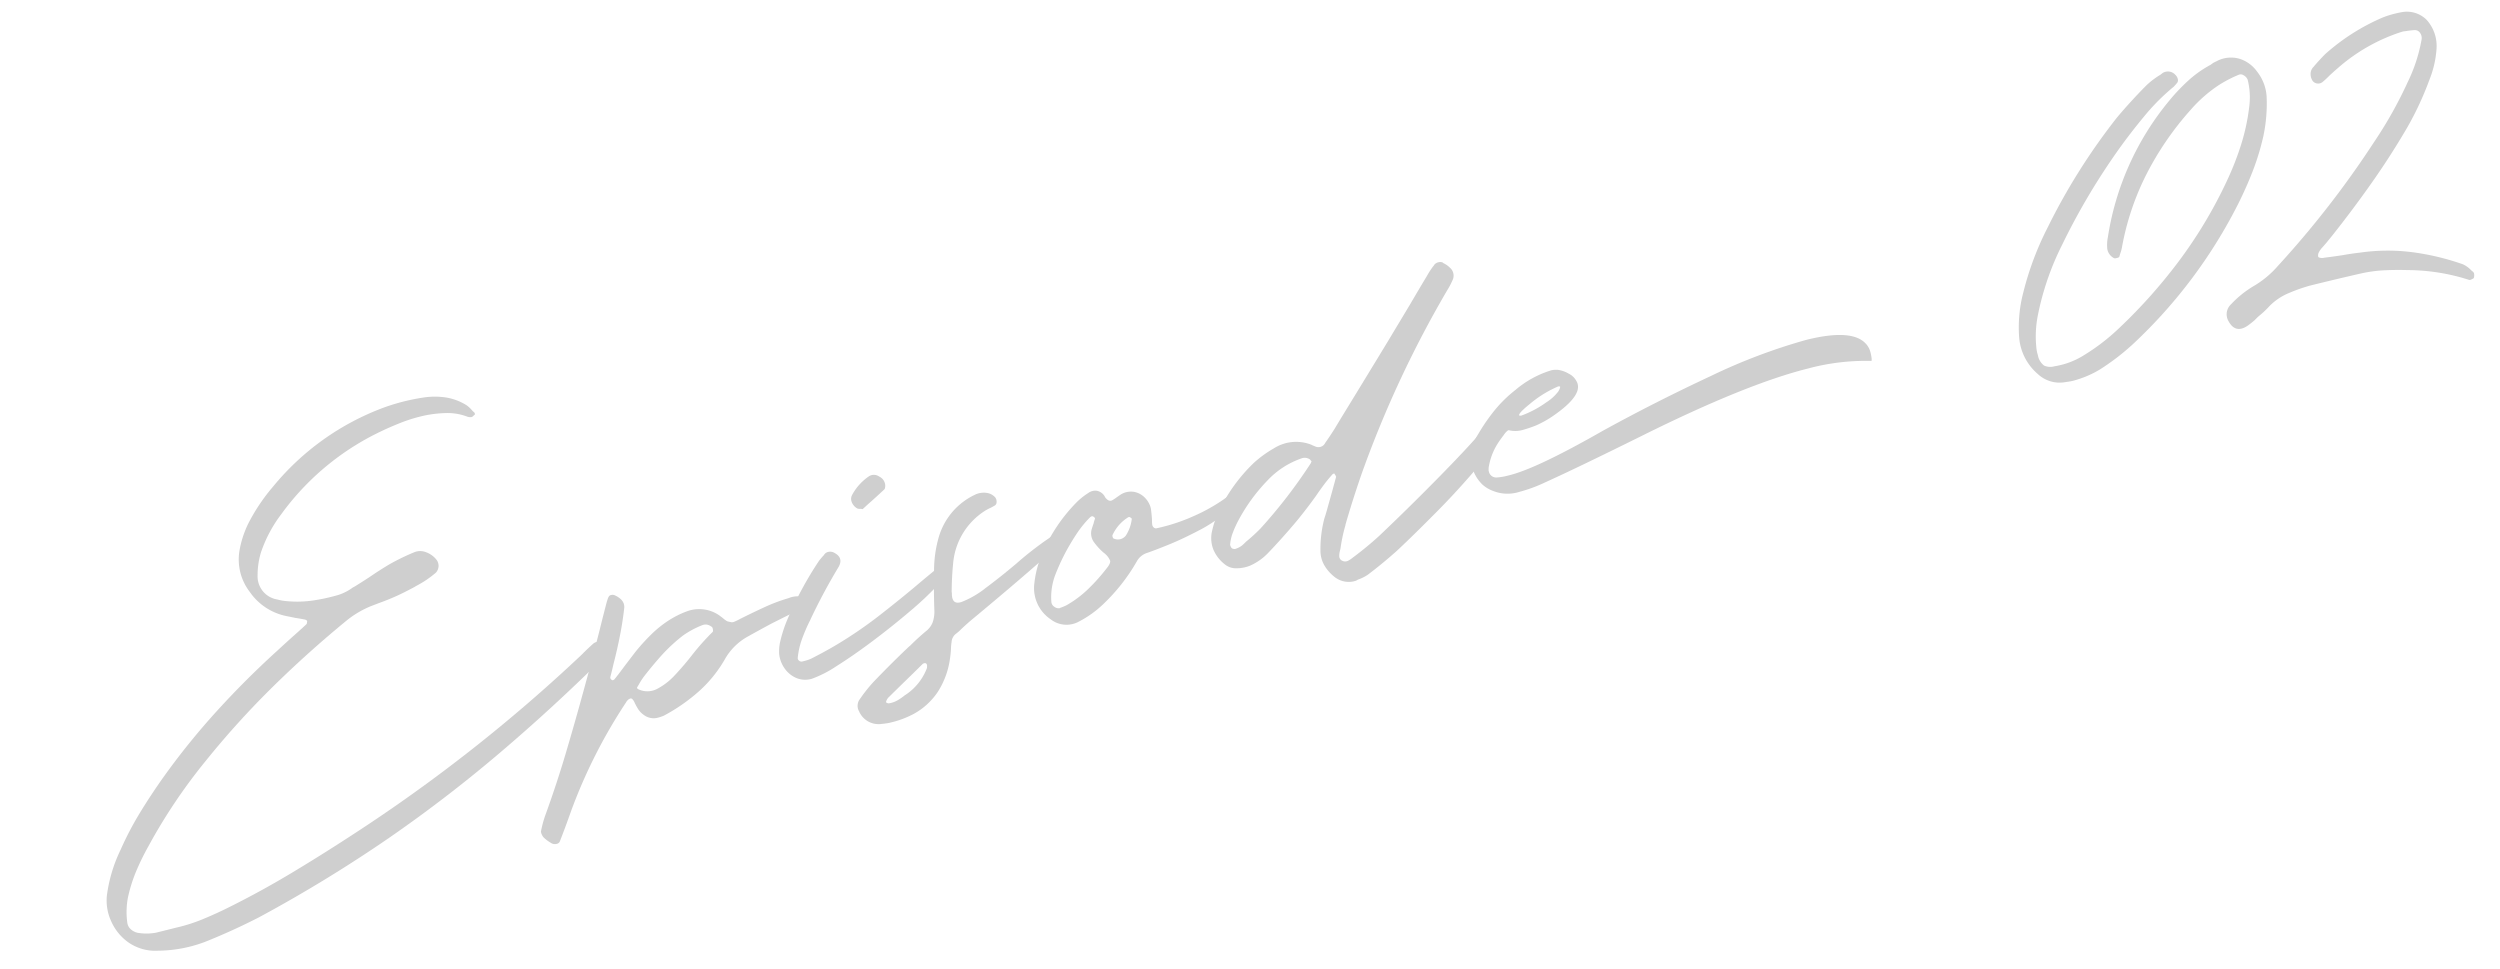 <svg xmlns="http://www.w3.org/2000/svg" width="276.344" height="107.145" viewBox="0 0 276.344 107.145">
  <g id="グループ_7521" data-name="グループ 7521" transform="translate(0.607 55.355) rotate(-14)" opacity="0.402">
    <path id="パス_12987" data-name="パス 12987" d="M10.039,50.143q1.574-.236,3.116-.582,3.839-.85,7.6-2t7.475-2.439A178.045,178.045,0,0,0,57.814,31.843a1.658,1.658,0,0,1,.252-.158q.535-.314,1.07-.6a1.043,1.043,0,0,1,.944-.047,1.22,1.22,0,0,1,.63.771.765.765,0,0,1,.016.268.265.265,0,0,1-.11.2,3.67,3.67,0,0,1-.787.6q-6.672,3.966-13.6,7.4T32.038,46.445a156.229,156.229,0,0,1-15.956,5q-3.211.755-6.483,1.2a15.007,15.007,0,0,1-5.287-.315,5.2,5.2,0,0,1-2.958-1.7A5.677,5.677,0,0,1,.079,47.846a5.446,5.446,0,0,1,.236-2.785A16.493,16.493,0,0,1,3.021,40.5,35.174,35.174,0,0,1,6.137,37Q7.8,35.367,9.6,33.825a79.493,79.493,0,0,1,7.49-5.649q3.9-2.6,8.057-4.831.913-.5,1.857-1.007.976-.5,1.952-1.039a.267.267,0,0,0,.11-.142c.031-.073.057-.141.079-.2a.092.092,0,0,0-.031-.063l-.063-.063-.063-.063q-.536-.252-1.07-.472c-.252-.126-.515-.252-.787-.378A6.482,6.482,0,0,1,23.761,16.3a5.877,5.877,0,0,1,0-4.689,11.036,11.036,0,0,1,1.92-2.958,21.07,21.07,0,0,1,3.4-3.021A28.784,28.784,0,0,1,43.085.118,22.8,22.8,0,0,1,47.4.087a8.381,8.381,0,0,1,2.455.551,6.136,6.136,0,0,1,2.108,1.4,2.971,2.971,0,0,1,.5.755,3.2,3.2,0,0,0,.189.283.253.253,0,0,0,.016.079.246.246,0,0,1-.016.142c-.084.042-.163.084-.236.125a.412.412,0,0,1-.2.063A1.017,1.017,0,0,1,51.74,3.3a6.115,6.115,0,0,0-2.077-.913,13.419,13.419,0,0,0-2.234-.315A17.011,17.011,0,0,0,44.5,2.2q-1.448.189-2.864.5A28.938,28.938,0,0,0,29.237,8.8a14.828,14.828,0,0,0-3.21,3.556,8.622,8.622,0,0,0-.976,2.36,2.591,2.591,0,0,0,1.479,3.147,5.018,5.018,0,0,0,.913.409,12.017,12.017,0,0,0,2.864.645A20.452,20.452,0,0,0,33.2,19a5.609,5.609,0,0,0,1.731-.409l.252-.063q.881-.283,1.794-.6,1.258-.472,2.518-.85a24.506,24.506,0,0,1,2.99-.63,1.731,1.731,0,0,1,1.243.315,2.581,2.581,0,0,1,.928,1.1,1.1,1.1,0,0,1,.031.771,1.159,1.159,0,0,1-.441.582,11.616,11.616,0,0,1-2.518.913,5,5,0,0,1-.6.157,24.586,24.586,0,0,1-3.713.661q-.536.063-1.039.126a10.716,10.716,0,0,0-2.9.85q-5,2.361-9.757,5.162a95.565,95.565,0,0,0-9.158,6.137,61,61,0,0,0-8.466,7.648,27.425,27.425,0,0,0-1.952,2.313,16.706,16.706,0,0,0-1.6,2.6,8.633,8.633,0,0,0-.756,2.675,1.181,1.181,0,0,0,.173.819,1.64,1.64,0,0,0,.677.6,5.794,5.794,0,0,0,1.951.472h2.3A18.731,18.731,0,0,0,10.039,50.143Z" fill="#868686" stroke="rgba(0,0,0,0)" stroke-width="1"/>
    <path id="パス_12988" data-name="パス 12988" d="M12.6,11.9l-.063.063A57.717,57.717,0,0,0,3.729,22.188q-.975,1.479-1.983,2.9a.48.48,0,0,1-.425.142.717.717,0,0,1-.488-.2A4.207,4.207,0,0,1,.141,24.2a1.33,1.33,0,0,1-.126-.394.87.87,0,0,1,0-.33,12.258,12.258,0,0,1,.913-1.637q2.015-2.99,3.824-6.058T8.324,9.568Q9.992,6.61,11.6,3.619,12.383,2.14,13.171.692c.084-.146.168-.283.252-.409a1,1,0,0,1,.126-.157A.368.368,0,0,1,13.863,0a.588.588,0,0,1,.378.126q.944.755.692,1.574-.535,1.448-1.2,2.864-.692,1.479-1.479,2.927-.315.63-.661,1.259c-.084.168-.032.315.157.441a.427.427,0,0,0,.094-.016.616.616,0,0,0,.126-.047q.535-.409,1.07-.85,1.006-.818,2.045-1.637a23.028,23.028,0,0,1,2.046-1.353A12.311,12.311,0,0,1,19.4,4.249a10.548,10.548,0,0,1,2.14-.472,3.907,3.907,0,0,1,3.367,1.29q.126.158.283.346a3.263,3.263,0,0,0,.409.5,3.8,3.8,0,0,0,.362.189.589.589,0,0,0,.362.063,6.917,6.917,0,0,0,.755-.157q1.1-.251,2.722-.566a19.41,19.41,0,0,1,3.021-.362,2.584,2.584,0,0,1,1.9.457.756.756,0,0,1,.173.5.373.373,0,0,1-.236.346q-.914.189-1.826.409-1.353.283-2.707.6-.976.252-1.92.5l-.692.189a6.535,6.535,0,0,0-3.179,1.857,14.2,14.2,0,0,1-3.635,2.738,19.822,19.822,0,0,1-4.39,1.668,4.065,4.065,0,0,1-.724.063,1.79,1.79,0,0,1-1.416-.661,2.35,2.35,0,0,1-.472-.819,7.331,7.331,0,0,1-.189-.723,1.335,1.335,0,0,0-.173-.5q-.111-.157-.425-.031A1.2,1.2,0,0,0,12.6,11.9ZM23.84,6.531a.859.859,0,0,0,.016-.283.267.267,0,0,0-.11-.2,1.141,1.141,0,0,0-.409-.315,1.055,1.055,0,0,0-.5-.063,10.008,10.008,0,0,0-2.36.6A18.388,18.388,0,0,0,17.687,7.8q-1.306.881-2.533,1.857a8.292,8.292,0,0,0-.755.724l-.252.252a.258.258,0,0,1,.031.11c0,.031.01.047.031.047a2.3,2.3,0,0,0,2.03.519,7.144,7.144,0,0,0,2.36-1.039q1.243-.8,2.439-1.747A27.843,27.843,0,0,1,23.714,6.7.209.209,0,0,0,23.84,6.531Z" transform="translate(48.577 26.303)" fill="#868686" stroke="rgba(0,0,0,0)" stroke-width="1"/>
    <path id="パス_12989" data-name="パス 12989" d="M1.187,19.705a3.086,3.086,0,0,1-.96-1.322,3.366,3.366,0,0,1-.2-1.6,4.7,4.7,0,0,1,.472-1.416,15.244,15.244,0,0,1,1.2-1.951,39.306,39.306,0,0,1,5.1-5.633,7.41,7.41,0,0,1,.661-.472,1.023,1.023,0,0,1,.157-.126.729.729,0,0,1,.456-.11.921.921,0,0,1,.488.173q1.007.819.189,1.7A64.628,64.628,0,0,0,4.334,13.82a1.293,1.293,0,0,1-.157.189,20.02,20.02,0,0,0-1.29,1.7,8.506,8.506,0,0,0-.976,1.951.376.376,0,0,0,.094.314.386.386,0,0,0,.315.157H2.6a4.016,4.016,0,0,0,.724-.063q1.384-.314,2.707-.693a46.969,46.969,0,0,0,5.76-2.108q2.769-1.228,4.941-2.3,1.668-.818,2.77-1.322c.146-.042.315-.084.5-.126a1.186,1.186,0,0,1,.5-.016.25.25,0,0,1,.22.268q-.094.63-1.621,1.652a35.185,35.185,0,0,1-3.871,2.188q-2.345,1.165-4.846,2.219T5.845,19.548a12.475,12.475,0,0,1-2.99.693A2.565,2.565,0,0,1,1.187,19.705Zm11.424-16.4a.7.7,0,0,1-.315-.126,1.377,1.377,0,0,1-.409-.8.911.911,0,0,1,.22-.771A5.822,5.822,0,0,1,14.374.067,1.006,1.006,0,0,1,15.507.35a1.144,1.144,0,0,1,.409,1.133,1.227,1.227,0,0,1-.094.252.284.284,0,0,1-.157.157q-1.07.6-2.109,1.133l-.692.378A1.276,1.276,0,0,0,12.611,3.308Z" transform="translate(78.847 20.414)" fill="#868686" stroke="rgba(0,0,0,0)" stroke-width="1"/>
    <path id="パス_12990" data-name="パス 12990" d="M2.934,22.227q-.44-.031-.849-.094A2.346,2.346,0,0,1,.039,20.181a1.22,1.22,0,0,1,.315-1.2,17.3,17.3,0,0,1,1.983-1.542q2.046-1.291,4.123-2.487.347-.189.661-.378a.245.245,0,0,1,.094-.031q1.039-.63,2.14-1.164a2.286,2.286,0,0,0,.976-.8,3.66,3.66,0,0,0,.472-1.148q.441-2.109,1.007-4.186a13.4,13.4,0,0,1,1.385-3.525A7.494,7.494,0,0,1,18.167.071,2.25,2.25,0,0,1,19.646.2a1.546,1.546,0,0,1,.724.693.8.8,0,0,1,.016.519.439.439,0,0,1-.3.331q-.22.063-.472.126a5.049,5.049,0,0,0-.755.189A7.647,7.647,0,0,0,14.138,6.68q-.567,1.574-.976,3.179a.7.7,0,0,1-.031.22q-.283,1.2.818,1.117a10.3,10.3,0,0,0,2.99-.866q1.889-.786,3.934-1.794a37.343,37.343,0,0,1,4.815-2.077q.818-.219.787.787a24.8,24.8,0,0,1-3.21,1.825q-2.581,1.322-5.193,2.6t-3.4,1.652q-.913.441-1.762.944c-.168.083-.325.157-.472.22a1.247,1.247,0,0,0-.629.755c-.063.147-.115.283-.157.409a11.665,11.665,0,0,1-.535,1.51A9.037,9.037,0,0,1,9.04,20.166a7.58,7.58,0,0,1-3.179,1.747,10.634,10.634,0,0,1-2.3.315H2.934Zm1.5-2.187a6.719,6.719,0,0,0,.96-.362l.189-.063a6.173,6.173,0,0,0,2.9-2.266c.021-.063.042-.137.063-.22a.388.388,0,0,0,0-.22.235.235,0,0,0-.188-.141.428.428,0,0,0-.252.047l-1.385.818q-1.573.912-3.115,1.825a1.01,1.01,0,0,0-.346.315l-.031.031a.129.129,0,0,0-.031.094v.094a.281.281,0,0,0,.063.047l.094.047a.028.028,0,0,1,.031.031A2.7,2.7,0,0,0,4.429,20.04Z" transform="translate(85.88 25.225)" fill="#868686" stroke="rgba(0,0,0,0)" stroke-width="1"/>
    <path id="パス_12991" data-name="パス 12991" d="M25.029,4.1a7.6,7.6,0,0,1-2.266,1.731,14.963,14.963,0,0,1-3.43,1.243q-2,.488-3.682.724t-2.47.3a1.977,1.977,0,0,0-1.322.63,20.629,20.629,0,0,1-4.784,3.714,11.568,11.568,0,0,1-3.053,1.2,2.843,2.843,0,0,1-2.958-1.007,4.153,4.153,0,0,1-.787-4.28A11.491,11.491,0,0,1,1.409,6.087,18.222,18.222,0,0,1,6.854.863,7.487,7.487,0,0,1,8.459.108,1.352,1.352,0,0,1,9.387.061a1.281,1.281,0,0,1,.74.771.239.239,0,0,0,.031.094.275.275,0,0,0,.032.126q.283.63.755.44a3.65,3.65,0,0,0,.44-.157l.5-.189a2.118,2.118,0,0,1,1.51.047,2.223,2.223,0,0,1,1.023.913,2.534,2.534,0,0,1,.362,1.306q-.063.63-.189,1.29a3.083,3.083,0,0,0-.094.472.494.494,0,0,0,.063.346.372.372,0,0,0,.252.189,20.172,20.172,0,0,0,4.28-.3A19.805,19.805,0,0,0,23.66,4.073Q25.862,3.129,25.029,4.1ZM8.4,2.783a.518.518,0,0,0-.126-.094.559.559,0,0,0-.252.063A12.118,12.118,0,0,0,6.209,4.1Q5.375,4.86,4.588,5.71A23.287,23.287,0,0,0,2.7,8.07a6.938,6.938,0,0,0-1.1,2.77.722.722,0,0,0,.22.582.735.735,0,0,0,.535.268.348.348,0,0,1,.157-.031q.283-.032.6-.094A11.839,11.839,0,0,0,5.894,10.4,21.019,21.019,0,0,0,8.4,8.7q.6-.44.614-.755a2.123,2.123,0,0,0-.488-1.039A6.753,6.753,0,0,1,7.8,5.584,1.667,1.667,0,0,1,7.861,4.1q.189-.314.378-.6a3.493,3.493,0,0,1,.283-.472.145.145,0,0,0-.016-.063.135.135,0,0,1-.016-.063.129.129,0,0,0-.032-.094A.089.089,0,0,1,8.4,2.783Zm4.028,1.165a.209.209,0,0,0-.094-.094.143.143,0,0,0-.094-.079.464.464,0,0,0-.094-.015,4.539,4.539,0,0,0-2.2,1.51.307.307,0,0,0-.032.141.782.782,0,0,0,.016.158.145.145,0,0,0,.079.11,1.1,1.1,0,0,0,1.385-.031,4.267,4.267,0,0,0,1.07-1.637A.089.089,0,0,1,12.424,3.948Z" transform="translate(107.862 28.021)" fill="#868686" stroke="rgba(0,0,0,0)" stroke-width="1"/>
    <path id="パス_12992" data-name="パス 12992" d="M12.373,31.063a4.613,4.613,0,0,1-.834-1.526,3.275,3.275,0,0,1-.047-1.778,13.41,13.41,0,0,1,1.259-3.3q.378-.6.724-1.227.85-1.479,1.668-2.958a.676.676,0,0,0-.016-.11,1.6,1.6,0,0,0-.047-.173,1.13,1.13,0,0,1-.063-.157.091.091,0,0,1-.063.032l-.189.063-.063.063q-.472.315-.944.693-.661.535-1.291,1.1-1.291,1.1-2.644,2.109Q7.9,25.3,5.858,26.594a6.244,6.244,0,0,1-2.36.913,4.028,4.028,0,0,1-1.51-.094,1.91,1.91,0,0,1-1.07-.661,4.1,4.1,0,0,1-.881-1.936,3.441,3.441,0,0,1,.377-2.093,10.072,10.072,0,0,1,1.228-1.888,18.472,18.472,0,0,1,5.036-4.249,12.536,12.536,0,0,1,2.581-1.039,4.584,4.584,0,0,1,4.091.629.992.992,0,0,0,.157.126l.252.189a.834.834,0,0,0,1.133-.157q.692-.6,1.322-1.2L17.251,14.1q3.461-3.4,6.924-6.83l3.556-3.557q1.259-1.29,2.518-2.549a9.41,9.41,0,0,1,.944-.881,1.248,1.248,0,0,0,.189-.157A.837.837,0,0,1,31.854,0a.714.714,0,0,1,.472.157.09.09,0,0,0,.031.063,2.641,2.641,0,0,1,.6.692,1.155,1.155,0,0,1-.094,1.416,7.739,7.739,0,0,1-.661.755l-.189.189A119.661,119.661,0,0,0,17.974,20.614q-1.605,2.455-3.084,5a.812.812,0,0,1-.094.189,18.7,18.7,0,0,0-1.1,2.266l-.126.251a2.063,2.063,0,0,0-.22.582.559.559,0,0,0,.22.551.7.7,0,0,0,.614.142,3.008,3.008,0,0,0,.645-.236,1.342,1.342,0,0,0,.157-.063q1.636-.692,3.21-1.542,3.683-2.078,7.774-4.579T32.105,19.2a1.277,1.277,0,0,1,.771-.142.978.978,0,0,1,.708.456q.283.6-.96,1.778a28.481,28.481,0,0,1-3.3,2.612q-2.061,1.432-4.233,2.754t-3.729,2.219q-1.557.9-1.81,1.023-1.794.944-3.651,1.731a4.691,4.691,0,0,1-1.164.252c-.084.021-.158.042-.22.063A2.508,2.508,0,0,1,12.373,31.063Zm.5-13.187a1.433,1.433,0,0,0-.063-.157,1.022,1.022,0,0,0-.913-.346,9.386,9.386,0,0,0-4.249,1.479,19.575,19.575,0,0,0-4.217,3.556,12.09,12.09,0,0,0-.865,1.1,4.827,4.827,0,0,0-.614,1.227,1.045,1.045,0,0,0,.031.252.4.4,0,0,0,.094.189.53.53,0,0,0,.2.11.375.375,0,0,0,.236.015,2.157,2.157,0,0,0,.724-.189q.251-.125.5-.283a18.671,18.671,0,0,0,1.92-1.039,56.3,56.3,0,0,0,7.113-5.633A.4.4,0,0,0,12.876,18l.063-.063Z" transform="translate(128.213 12.739)" fill="#868686" stroke="rgba(0,0,0,0)" stroke-width="1"/>
    <path id="パス_12993" data-name="パス 12993" d="M11.865.157a3.217,3.217,0,0,1,.976.661,1.934,1.934,0,0,1,.692,1.291V2.2q0,1.417-3.4,2.707a11.572,11.572,0,0,1-2.172.6,14.951,14.951,0,0,1-1.51.126,3.045,3.045,0,0,1-1.542-.346H4.815a2.1,2.1,0,0,0-.6.409,11.183,11.183,0,0,0-1.007.881A6.978,6.978,0,0,0,1.856,8.529a2.052,2.052,0,0,0-.189.567v.126a.837.837,0,0,0,.692.818,6.194,6.194,0,0,0,1.133.094h.315q3.116,0,11.173-2.266Q21.275,6.2,28.041,4.878a63.868,63.868,0,0,1,11.2-1.322q5.1,0,6.231,1.92a2.15,2.15,0,0,1,.314,1.1V6.8q-.031.693-.126.755a24.608,24.608,0,0,0-6.986-.881q-7.05,0-19.608,2.769-7.9,1.732-11.708,2.424a16.114,16.114,0,0,1-2.832.315H4.437a4.3,4.3,0,0,1-2.9-.85,3.5,3.5,0,0,1-.881-.881A4.14,4.14,0,0,1,0,8.246V7.963A4.8,4.8,0,0,1,1.51,4.91,20.663,20.663,0,0,1,3.934,2.77,14.187,14.187,0,0,1,6.671,1.165,11.118,11.118,0,0,1,11.078,0,2.369,2.369,0,0,1,11.865.157ZM6.64,4.06A11.477,11.477,0,0,0,9.693,3.3a5.031,5.031,0,0,0,1.573-.849q.314-.315.315-.472a.389.389,0,0,0-.22-.063A12.615,12.615,0,0,0,7.836,3.053q-1.416.661-1.416.913Q6.42,4.029,6.64,4.06Z" transform="translate(158.21 27.342)" fill="#868686" stroke="rgba(0,0,0,0)" stroke-width="1"/>
    <path id="パス_12994" data-name="パス 12994" d="M4.476,30.67l-.692-.063a3.52,3.52,0,0,1-2.707-1.637A5.922,5.922,0,0,1,.07,24.628a15.253,15.253,0,0,1,1.668-4.783A33.555,33.555,0,0,1,6.05,13.581,68.869,68.869,0,0,1,16.467,3.6Q18.418,2.188,20.5.929A9.026,9.026,0,0,1,22.29.174q.125-.063.283-.126a1.106,1.106,0,0,1,1.29.566A.869.869,0,0,1,24,1.134a.476.476,0,0,1-.2.393.486.486,0,0,0-.126.094,3.064,3.064,0,0,0-.283.189,23.427,23.427,0,0,0-3.714,2.2q-1.731,1.259-3.4,2.644a73.786,73.786,0,0,0-9.127,9.158,30.47,30.47,0,0,0-4.532,7.019,11.822,11.822,0,0,0-.944,3.147,4.066,4.066,0,0,0-.063,1.007,1.851,1.851,0,0,0,.377,1.275,1.661,1.661,0,0,0,1.1.362,8.65,8.65,0,0,0,3.493-.409,22.762,22.762,0,0,0,4.406-1.92A57.987,57.987,0,0,0,19.457,20.5a50.507,50.507,0,0,0,7.207-7.3,31.78,31.78,0,0,0,2.407-3.415,22.691,22.691,0,0,0,1.841-3.761,8.054,8.054,0,0,0,.567-2.958.958.958,0,0,0-.3-.582.585.585,0,0,0-.551-.2l-.378.063a13.747,13.747,0,0,0-2.077.535,15.336,15.336,0,0,0-3.588,1.857,33.639,33.639,0,0,0-6.452,5.7,29.363,29.363,0,0,0-4.626,7.239,4.153,4.153,0,0,1-.378.661,2.221,2.221,0,0,1-.126.22c-.021.063-.079.1-.173.11a1.389,1.389,0,0,1-.3,0,.28.28,0,0,1-.22-.11A1.393,1.393,0,0,1,11.9,17.42a4.362,4.362,0,0,1,.378-1.227A31.037,31.037,0,0,1,22.51,3.2a21.215,21.215,0,0,1,2.565-1.636,12.259,12.259,0,0,1,2.817-1.1l.315-.126a3.758,3.758,0,0,1,.409-.094,3.35,3.35,0,0,1,2.6.377A3.787,3.787,0,0,1,32.707,2.44,4.931,4.931,0,0,1,33.053,5.4,17.436,17.436,0,0,1,31.668,9.49a27.02,27.02,0,0,1-2.077,3.478Q28.426,14.62,27.1,16.162A55.294,55.294,0,0,1,12.219,28.278,25.694,25.694,0,0,1,7.812,30.2a11.371,11.371,0,0,1-3.021.472Z" transform="translate(220.265 11.746)" fill="#868686" stroke="rgba(0,0,0,0)" stroke-width="1"/>
    <path id="パス_12995" data-name="パス 12995" d="M18.578,4.3q-.567.283-1.133.6-.409.252-.85.472a.794.794,0,0,1-.614.063.772.772,0,0,1-.456-.377,1.3,1.3,0,0,1-.063-.8,1.106,1.106,0,0,1,.44-.677A.358.358,0,0,0,16,3.514q.786-.566,1.573-1.039A23.321,23.321,0,0,1,24.747.084,11.213,11.213,0,0,1,26.792.021a3.092,3.092,0,0,1,2.581,1.511,4.334,4.334,0,0,1,.283,3.336,11.172,11.172,0,0,1-1.573,3.116A34.74,34.74,0,0,1,24.4,12.547q-2.581,2.643-5.334,5.02t-5.618,4.579l-.755.567-.629.441a.37.37,0,0,0-.094.063,2.169,2.169,0,0,0-.394.362.691.691,0,0,0-.173.457c.021.063.095.121.22.173a.971.971,0,0,0,.378.079q1.039.126,2.046.22.975.063,1.92.189a21.341,21.341,0,0,1,5.681,1.369A27.814,27.814,0,0,1,26.7,28.692a2.782,2.782,0,0,1,.692.787,2.978,2.978,0,0,0,.22.315.377.377,0,0,1,.047.252.979.979,0,0,1-.079.3.291.291,0,0,1-.157.173H27.39c-.084.021-.163.036-.236.047a.3.3,0,0,1-.173-.016,22.524,22.524,0,0,0-6.357-2.707q-1.228-.346-2.5-.6a15.3,15.3,0,0,0-2.6-.283Q12.629,26.9,9.7,26.9a18.24,18.24,0,0,0-2.329.22,6.464,6.464,0,0,0-2.549.913,10.284,10.284,0,0,1-1.417.787q-.283.157-.535.315c-.252.126-.5.241-.755.346Q.451,30.171.041,28.471A1.5,1.5,0,0,1,.765,26.8a11.472,11.472,0,0,1,3.021-1.385,10.631,10.631,0,0,0,2.99-1.448A105.522,105.522,0,0,0,20.435,13.239,46.556,46.556,0,0,0,25.66,7.7,17.774,17.774,0,0,0,28.3,3.483a.982.982,0,0,0,0-.771.676.676,0,0,0-.535-.425,9.489,9.489,0,0,0-1.007-.126,1.624,1.624,0,0,0-.315-.031A19.911,19.911,0,0,0,18.578,4.3Z" transform="translate(243.175 11.648)" fill="#868686" stroke="rgba(0,0,0,0)" stroke-width="1"/>
  </g>
</svg>
